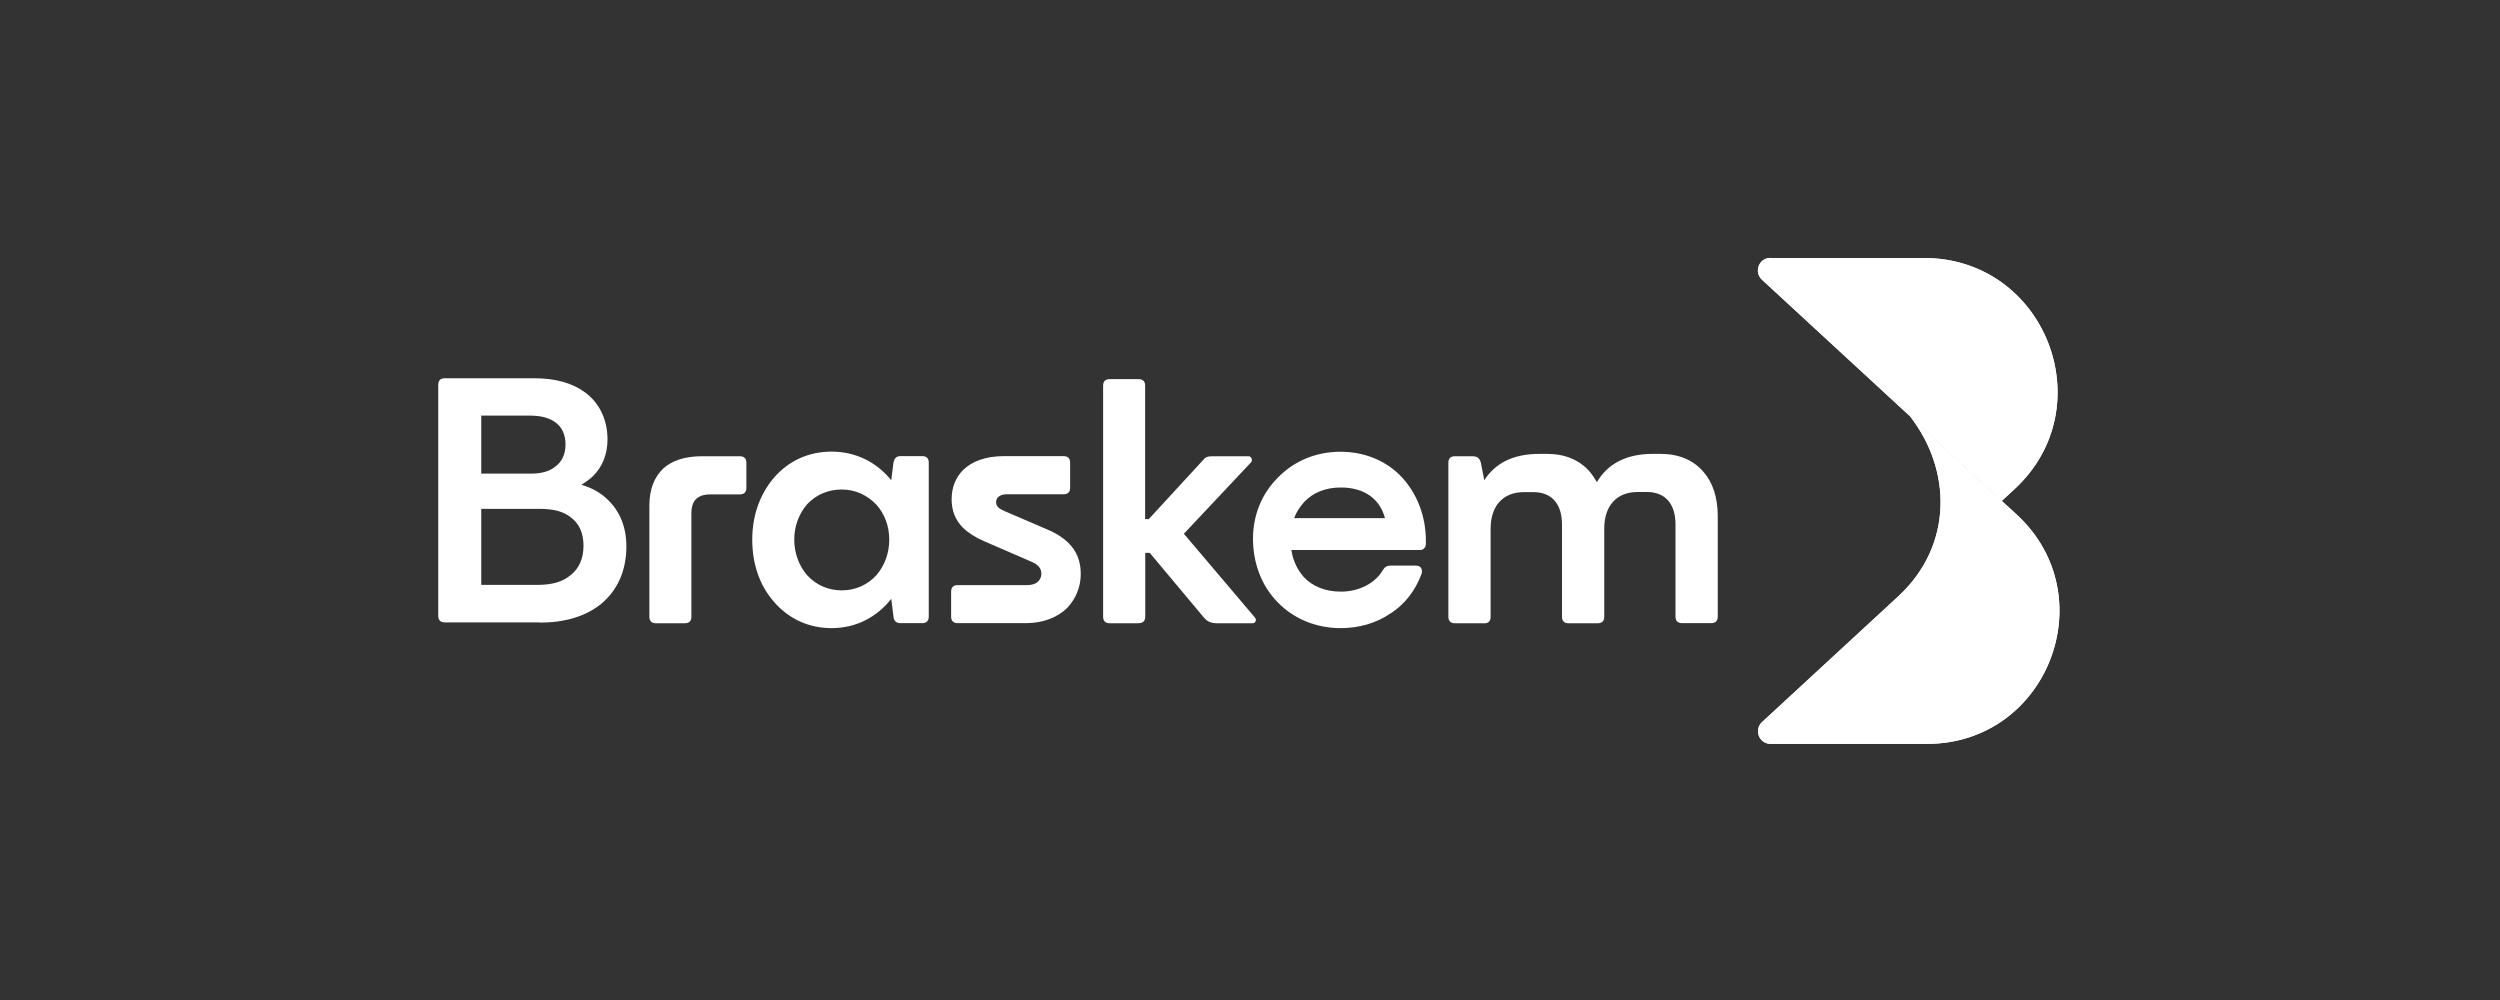 <?xml version="1.0" encoding="UTF-8"?>
<svg id="Layer_1" data-name="Layer 1" xmlns="http://www.w3.org/2000/svg" xmlns:xlink="http://www.w3.org/1999/xlink" viewBox="0 0 200 80">
  <rect x="0" y="0" width="200" height="80" fill="#333333" stroke="none"/>
  <defs>
    <style>
      .cls-1 {
        fill: none;
      }

      .cls-2 {
        clip-path: url(#clippath-1);
      }

      .cls-3 {
        clip-path: url(#clippath-3);
      }

      .cls-4 {
        clip-path: url(#clippath-4);
      }

      .cls-5 {
        clip-path: url(#clippath-2);
      }

      .cls-6 {
        fill: #fff;
      }

      .cls-7 {
        clip-path: url(#clippath);
      }
    </style>
    <clipPath id="clippath">
      <rect class="cls-1" x="140.63" y="20" width="24.31" height="20.39"/>
    </clipPath>
    <clipPath id="clippath-1">
      <path class="cls-6" d="M141.64,20.63c-.92,0-1.36,1.12-.68,1.75l19.18,17.69,1.01-.93c7.14-6.58,2.48-18.5-7.23-18.5h-12.28Z"/>
    </clipPath>
    <clipPath id="clippath-2">
      <rect class="cls-1" x="140.63" y="32.55" width="24.31" height="27.45"/>
    </clipPath>
    <clipPath id="clippath-3">
      <path class="cls-6" d="M151.88,47.69l-10.91,10.07c-.68.62-.24,1.75.68,1.75h12.51c9.63,0,14.25-11.82,7.17-18.35l-1.19-1.09-7.34-6.77c3.34,4.28,3.47,10.31-.92,14.39Z"/>
    </clipPath>
    <clipPath id="clippath-4">
      <rect class="cls-1" x="35.06" y="30.2" width="15.37" height="19.61"/>
    </clipPath>
  </defs>
  <g class="cls-7">
    <g>
      <path class="cls-6" d="M141.64,20.63c-.92,0-1.36,1.12-.68,1.75l19.18,17.69,1.01-.93c7.14-6.58,2.48-18.5-7.23-18.5h-12.28Z"/>
      <g class="cls-2">
        <path class="cls-6" d="M140.28,20.63v19.44h28.01v-19.44h-28.01Z"/>
      </g>
    </g>
  </g>
  <g class="cls-5">
    <g>
      <path class="cls-6" d="M151.88,47.69l-10.91,10.07c-.68.62-.24,1.75.68,1.75h12.51c9.63,0,14.25-11.82,7.17-18.35l-1.19-1.09-7.34-6.77c3.34,4.28,3.47,10.31-.92,14.39Z"/>
      <g class="cls-3">
        <path class="cls-6" d="M179.5,39.43l-32.63-18.04-17.68,31.98,32.63,18.04,17.68-31.98Z"/>
      </g>
    </g>
  </g>
  <g class="cls-4">
    <path class="cls-6" d="M38.5,40.7v6.09h4.53c1.09,0,1.95-.23,2.58-.75.7-.52,1.07-1.35,1.07-2.37s-.34-1.77-.99-2.26c-.6-.5-1.43-.7-2.48-.7h-4.71ZM38.5,33.25v4.64h3.96c.81,0,1.46-.16,1.95-.55.55-.39.83-1.02.83-1.77,0-.81-.28-1.41-.83-1.8-.49-.34-1.12-.52-2-.52h-3.91ZM43.16,49.79h-7.58c-.34,0-.52-.18-.52-.52v-18.49c0-.34.18-.52.52-.52h7.16c1.72,0,3.07.39,4.09,1.15,1.15.86,1.77,2.19,1.77,3.75,0,1.2-.42,2.19-1.15,2.92-.29.28-.6.49-.94.7.81.24,1.51.62,2.06,1.15,1.02.94,1.54,2.24,1.54,3.78,0,1.93-.7,3.51-2.03,4.61-1.23.99-2.89,1.49-4.92,1.49"/>
  </g>
  <path class="cls-6" d="M54.79,49.86h-2.32c-.34,0-.52-.18-.52-.52v-8.88c0-1.33.39-2.29,1.12-2.99.7-.63,1.74-.97,3.07-.97h3.05c.34,0,.52.18.52.52v2.01c0,.34-.18.52-.52.52h-2.34c-1.04,0-1.54.49-1.54,1.51v8.28c0,.34-.18.52-.52.52M64.58,46.03c.7.76,1.67,1.2,2.76,1.2s2.06-.44,2.76-1.2c.65-.75,1.04-1.74,1.04-2.86s-.39-2.08-1.04-2.81c-.73-.75-1.67-1.2-2.76-1.2s-2.06.42-2.76,1.17c-.65.75-1.04,1.74-1.04,2.84s.39,2.11,1.04,2.86M71.3,47.91c-1.15,1.46-2.81,2.34-4.77,2.34-1.85,0-3.46-.75-4.66-2.16-1.12-1.3-1.69-3-1.69-4.92s.6-3.59,1.69-4.9c1.2-1.41,2.81-2.14,4.66-2.14,1.95,0,3.62.86,4.77,2.29l.18-1.43c.08-.34.24-.5.55-.5h1.75c.34,0,.52.18.52.52v12.32c0,.34-.18.52-.52.52h-1.75c-.31,0-.52-.16-.55-.5l-.18-1.46ZM76.09,49.34v-2.01c0-.34.18-.52.52-.52h5.55c.39,0,.7-.1.91-.31.13-.13.24-.36.24-.6s-.08-.44-.26-.63c-.1-.1-.26-.21-.44-.29l-3.85-1.67c-.73-.31-1.3-.68-1.72-1.09-.63-.63-.91-1.38-.91-2.29s.31-1.72.91-2.32c.7-.7,1.82-1.12,3.26-1.12h4.79c.34,0,.52.18.52.52v2.01c0,.34-.18.52-.52.52h-4.56c-.31,0-.55.1-.68.23-.1.1-.16.24-.16.42,0,.13.05.29.16.39.1.1.29.21.52.31l3.44,1.48c.73.31,1.28.68,1.69,1.09.65.65.96,1.46.96,2.45,0,1.09-.42,2.01-1.07,2.71-.76.76-1.93,1.23-3.28,1.23h-5.5c-.34,0-.52-.18-.52-.52M91.09,49.86h-2.32c-.34,0-.52-.18-.52-.52v-18.49c0-.34.18-.52.52-.52h2.32c.34,0,.52.18.52.52v10.68h.29l4.27-4.64c.23-.29.39-.39.78-.39h2.94c.21,0,.34.29.21.47l-5.39,5.73,5.7,6.72c.13.18.05.44-.23.44h-2.81c-.5,0-.78-.13-1.07-.47l-4.32-5.16h-.36v5.1c0,.34-.18.52-.52.52"/>
  <path class="cls-6" d="M103.53,41.45h7.27c-.42-1.56-1.67-2.45-3.54-2.45-1.2,0-2.19.39-2.92,1.15-.34.39-.63.81-.81,1.3M107.27,50.25c-1.98,0-3.75-.73-5.05-2.06-1.3-1.33-1.98-3.13-1.98-5.1,0-1.88.7-3.62,2.03-4.92,1.3-1.33,3.08-2.03,4.95-2.03,1.98,0,3.72.73,4.97,2.08,1.2,1.33,1.88,3.1,1.88,5.05v.24c0,.28-.21.49-.44.49h-10.32c.13.86.47,1.56.99,2.16.7.75,1.72,1.17,2.97,1.17,1.41,0,2.71-.63,3.36-1.72.13-.23.31-.36.6-.36h2.06c.34,0,.55.26.44.65-.5,1.33-1.33,2.45-2.53,3.2-1.12.76-2.5,1.15-3.93,1.15M118.71,49.86h-2.32c-.34,0-.52-.18-.52-.52v-12.32c0-.34.18-.52.52-.52h1.41c.39,0,.6.18.68.57l.26,1.35c.91-1.41,2.37-2.11,4.4-2.11h.63c1.43,0,2.6.49,3.41,1.43.21.24.39.52.57.83.89-1.51,2.4-2.26,4.48-2.26h.63c1.43,0,2.6.49,3.41,1.43.76.86,1.15,2.08,1.15,3.54v8.05c0,.34-.18.52-.52.52h-2.34c-.34,0-.52-.18-.52-.52v-7.37c0-1.67-.83-2.6-2.29-2.6h-.75c-1.64,0-2.66,1.07-2.66,2.92v7.06c0,.34-.18.52-.52.52h-2.34c-.34,0-.52-.18-.52-.52v-7.37c0-1.67-.83-2.6-2.29-2.6h-.76c-1.64,0-2.66,1.07-2.66,2.92v7.06c0,.34-.18.52-.52.52"/>
</svg>